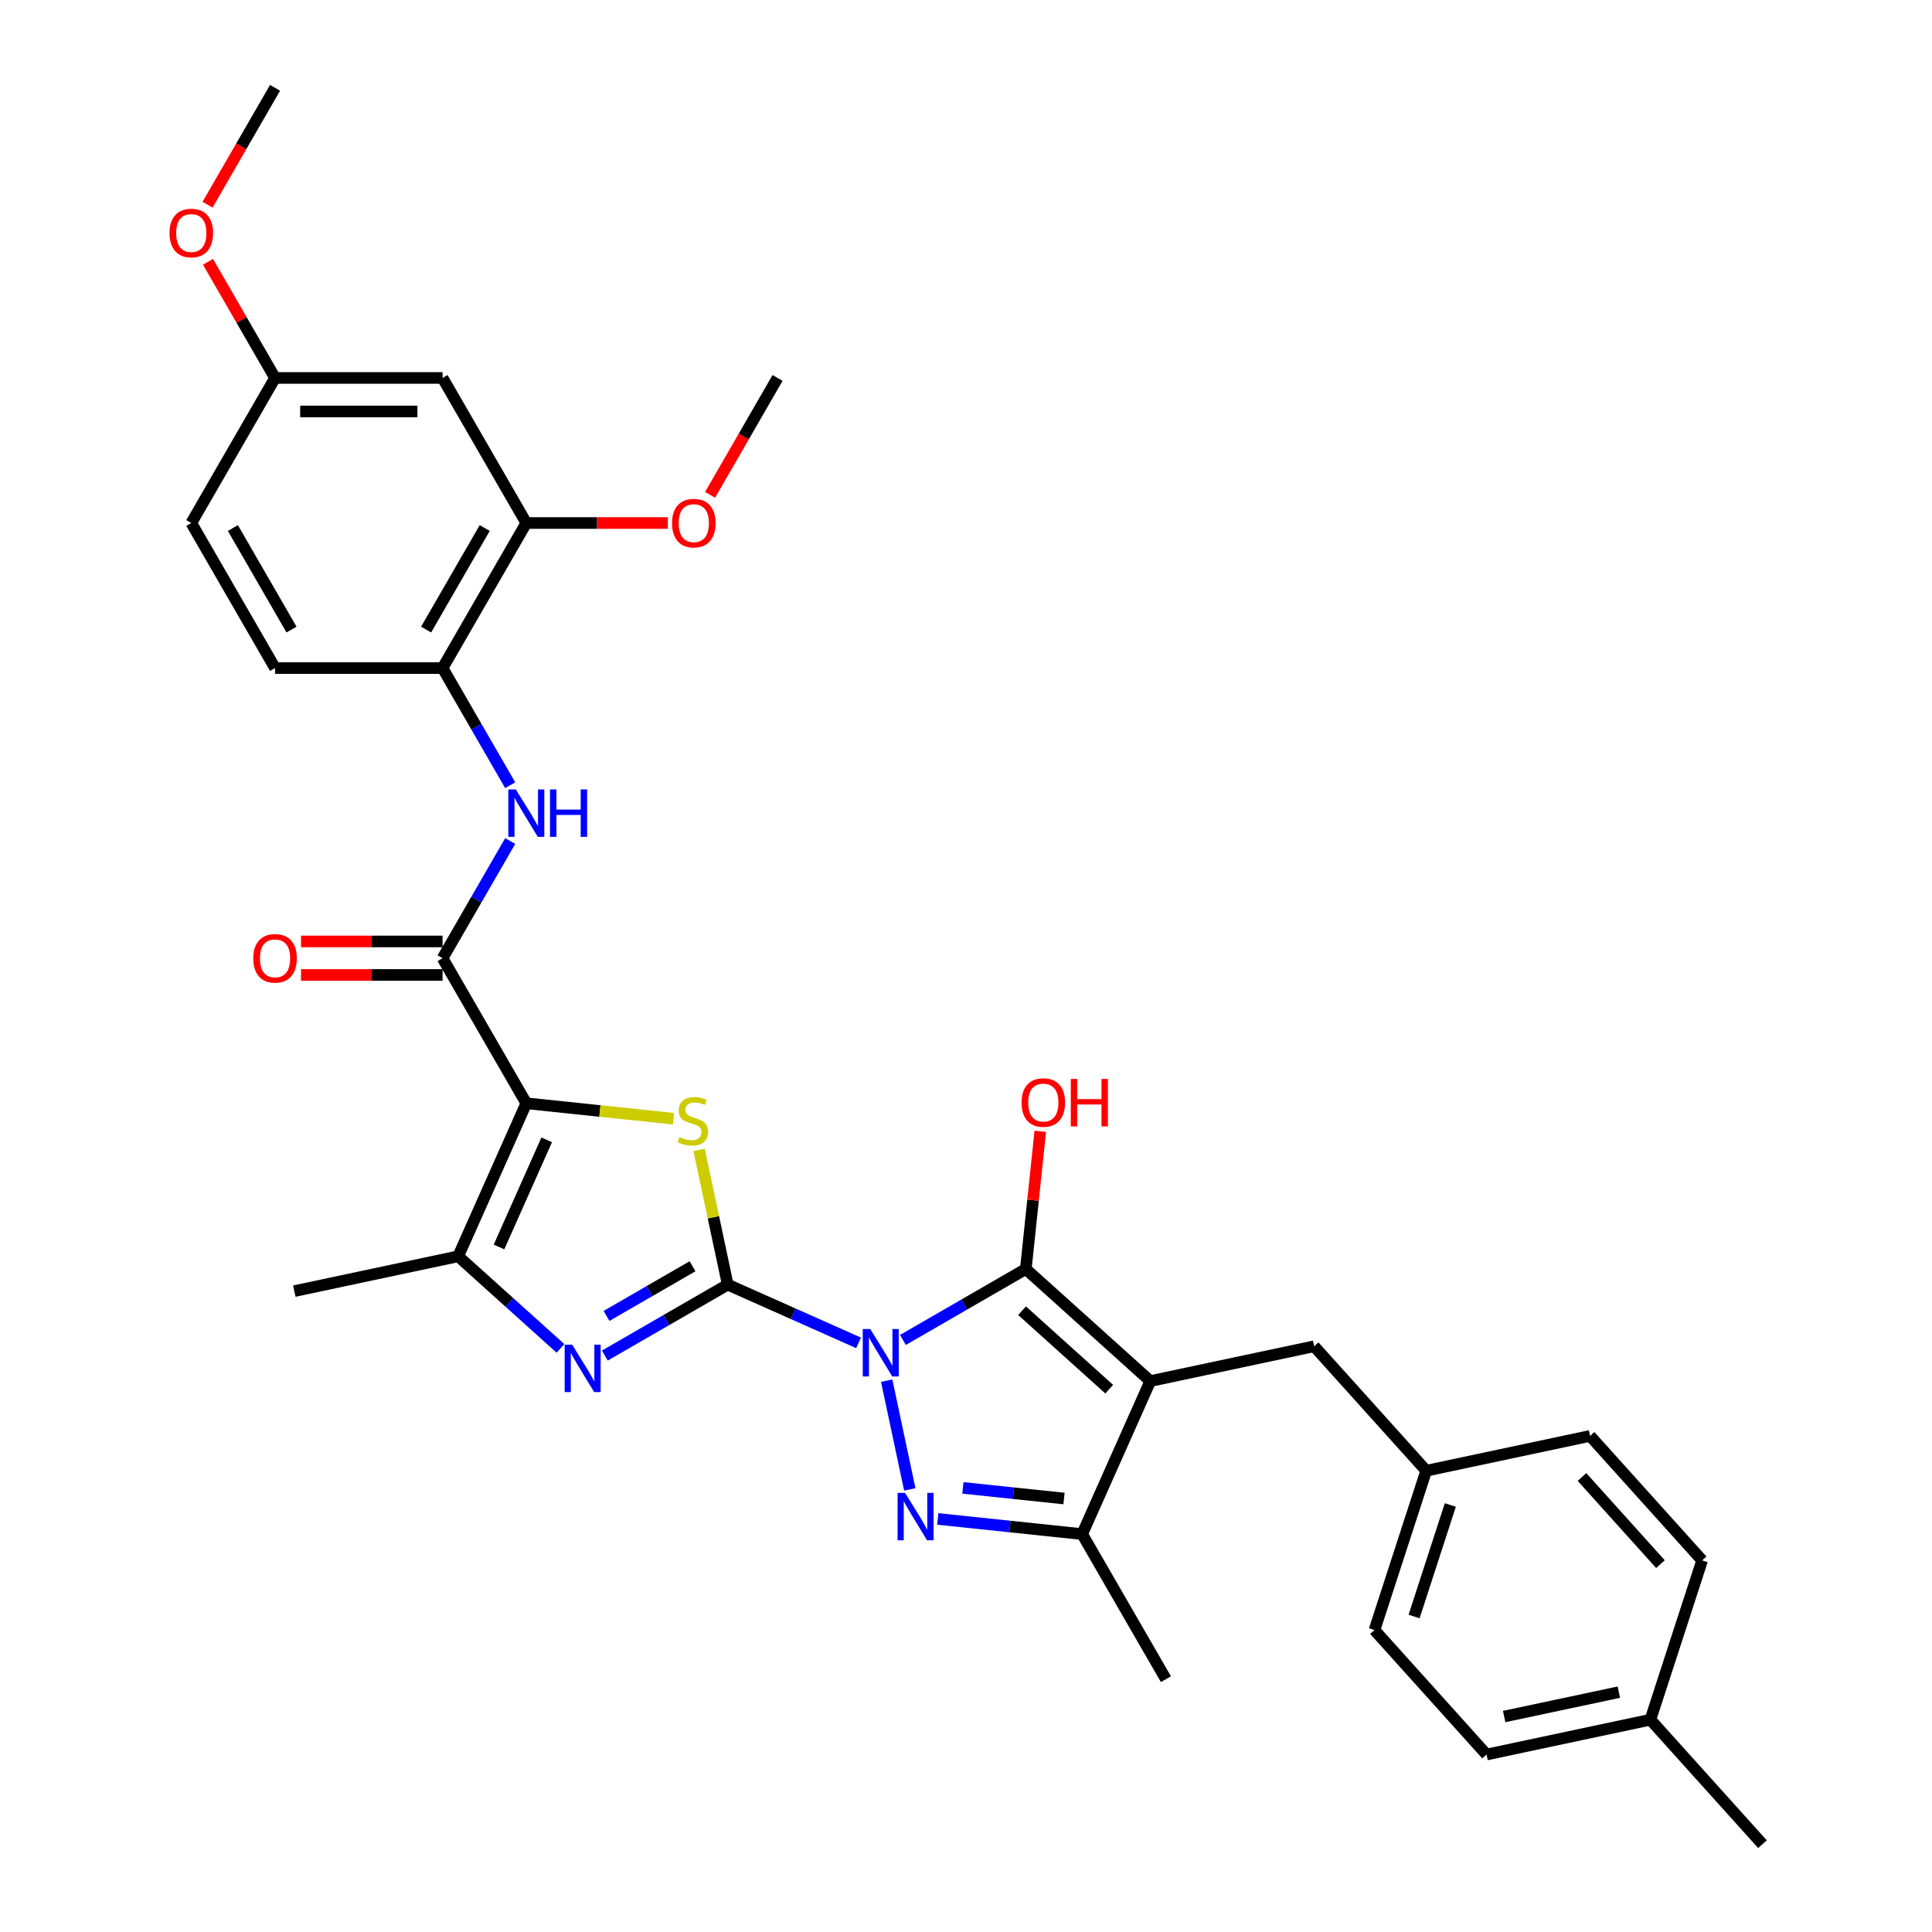 <?xml version='1.0' encoding='iso-8859-1'?>
<svg version='1.1' baseProfile='full'
              xmlns='http://www.w3.org/2000/svg'
                      xmlns:rdkit='http://www.rdkit.org/xml'
                      xmlns:xlink='http://www.w3.org/1999/xlink'
                  xml:space='preserve'
width='1000px' height='1000px' viewBox='0 0 1000 1000'>
<!-- END OF HEADER -->
<rect style='opacity:1.0;fill:#FFFFFF;stroke:none' width='1000' height='1000' x='0' y='0'> </rect>
<path class='bond-0' d='M 444.396,695.072 L 410.533,679.995' style='fill:none;fill-rule:evenodd;stroke:#0000FF;stroke-width:6px;stroke-linecap:butt;stroke-linejoin:miter;stroke-opacity:1' />
<path class='bond-0' d='M 410.533,679.995 L 376.67,664.919' style='fill:none;fill-rule:evenodd;stroke:#000000;stroke-width:6px;stroke-linecap:butt;stroke-linejoin:miter;stroke-opacity:1' />
<path class='bond-1' d='M 467.355,693.555 L 499.157,675.194' style='fill:none;fill-rule:evenodd;stroke:#0000FF;stroke-width:6px;stroke-linecap:butt;stroke-linejoin:miter;stroke-opacity:1' />
<path class='bond-1' d='M 499.157,675.194 L 530.96,656.833' style='fill:none;fill-rule:evenodd;stroke:#000000;stroke-width:6px;stroke-linecap:butt;stroke-linejoin:miter;stroke-opacity:1' />
<path class='bond-4' d='M 458.946,714.627 L 470.91,770.914' style='fill:none;fill-rule:evenodd;stroke:#0000FF;stroke-width:6px;stroke-linecap:butt;stroke-linejoin:miter;stroke-opacity:1' />
<path class='bond-5' d='M 376.67,664.919 L 369.259,630.05' style='fill:none;fill-rule:evenodd;stroke:#000000;stroke-width:6px;stroke-linecap:butt;stroke-linejoin:miter;stroke-opacity:1' />
<path class='bond-5' d='M 369.259,630.05 L 361.847,595.181' style='fill:none;fill-rule:evenodd;stroke:#CCCC00;stroke-width:6px;stroke-linecap:butt;stroke-linejoin:miter;stroke-opacity:1' />
<path class='bond-6' d='M 376.67,664.919 L 344.867,683.28' style='fill:none;fill-rule:evenodd;stroke:#000000;stroke-width:6px;stroke-linecap:butt;stroke-linejoin:miter;stroke-opacity:1' />
<path class='bond-6' d='M 344.867,683.28 L 313.064,701.641' style='fill:none;fill-rule:evenodd;stroke:#0000FF;stroke-width:6px;stroke-linecap:butt;stroke-linejoin:miter;stroke-opacity:1' />
<path class='bond-6' d='M 358.459,655.41 L 336.197,668.263' style='fill:none;fill-rule:evenodd;stroke:#000000;stroke-width:6px;stroke-linecap:butt;stroke-linejoin:miter;stroke-opacity:1' />
<path class='bond-6' d='M 336.197,668.263 L 313.935,681.116' style='fill:none;fill-rule:evenodd;stroke:#0000FF;stroke-width:6px;stroke-linecap:butt;stroke-linejoin:miter;stroke-opacity:1' />
<path class='bond-3' d='M 530.96,656.833 L 595.392,714.847' style='fill:none;fill-rule:evenodd;stroke:#000000;stroke-width:6px;stroke-linecap:butt;stroke-linejoin:miter;stroke-opacity:1' />
<path class='bond-3' d='M 529.022,678.421 L 574.124,719.031' style='fill:none;fill-rule:evenodd;stroke:#000000;stroke-width:6px;stroke-linecap:butt;stroke-linejoin:miter;stroke-opacity:1' />
<path class='bond-16' d='M 530.96,656.833 L 534.705,621.202' style='fill:none;fill-rule:evenodd;stroke:#000000;stroke-width:6px;stroke-linecap:butt;stroke-linejoin:miter;stroke-opacity:1' />
<path class='bond-16' d='M 534.705,621.202 L 538.45,585.571' style='fill:none;fill-rule:evenodd;stroke:#FF0000;stroke-width:6px;stroke-linecap:butt;stroke-linejoin:miter;stroke-opacity:1' />
<path class='bond-2' d='M 272.418,571.05 L 310.511,575.054' style='fill:none;fill-rule:evenodd;stroke:#000000;stroke-width:6px;stroke-linecap:butt;stroke-linejoin:miter;stroke-opacity:1' />
<path class='bond-2' d='M 310.511,575.054 L 348.604,579.057' style='fill:none;fill-rule:evenodd;stroke:#CCCC00;stroke-width:6px;stroke-linecap:butt;stroke-linejoin:miter;stroke-opacity:1' />
<path class='bond-8' d='M 272.418,571.05 L 229.068,495.965' style='fill:none;fill-rule:evenodd;stroke:#000000;stroke-width:6px;stroke-linecap:butt;stroke-linejoin:miter;stroke-opacity:1' />
<path class='bond-34' d='M 272.418,571.05 L 237.154,650.255' style='fill:none;fill-rule:evenodd;stroke:#000000;stroke-width:6px;stroke-linecap:butt;stroke-linejoin:miter;stroke-opacity:1' />
<path class='bond-34' d='M 282.97,589.983 L 258.285,645.427' style='fill:none;fill-rule:evenodd;stroke:#000000;stroke-width:6px;stroke-linecap:butt;stroke-linejoin:miter;stroke-opacity:1' />
<path class='bond-12' d='M 595.392,714.847 L 680.198,696.821' style='fill:none;fill-rule:evenodd;stroke:#000000;stroke-width:6px;stroke-linecap:butt;stroke-linejoin:miter;stroke-opacity:1' />
<path class='bond-33' d='M 595.392,714.847 L 560.127,794.052' style='fill:none;fill-rule:evenodd;stroke:#000000;stroke-width:6px;stroke-linecap:butt;stroke-linejoin:miter;stroke-opacity:1' />
<path class='bond-9' d='M 485.381,786.196 L 522.754,790.124' style='fill:none;fill-rule:evenodd;stroke:#0000FF;stroke-width:6px;stroke-linecap:butt;stroke-linejoin:miter;stroke-opacity:1' />
<path class='bond-9' d='M 522.754,790.124 L 560.127,794.052' style='fill:none;fill-rule:evenodd;stroke:#000000;stroke-width:6px;stroke-linecap:butt;stroke-linejoin:miter;stroke-opacity:1' />
<path class='bond-9' d='M 498.405,770.129 L 524.566,772.879' style='fill:none;fill-rule:evenodd;stroke:#0000FF;stroke-width:6px;stroke-linecap:butt;stroke-linejoin:miter;stroke-opacity:1' />
<path class='bond-9' d='M 524.566,772.879 L 550.728,775.628' style='fill:none;fill-rule:evenodd;stroke:#000000;stroke-width:6px;stroke-linecap:butt;stroke-linejoin:miter;stroke-opacity:1' />
<path class='bond-7' d='M 290.106,697.933 L 263.63,674.094' style='fill:none;fill-rule:evenodd;stroke:#0000FF;stroke-width:6px;stroke-linecap:butt;stroke-linejoin:miter;stroke-opacity:1' />
<path class='bond-7' d='M 263.63,674.094 L 237.154,650.255' style='fill:none;fill-rule:evenodd;stroke:#000000;stroke-width:6px;stroke-linecap:butt;stroke-linejoin:miter;stroke-opacity:1' />
<path class='bond-22' d='M 237.154,650.255 L 152.348,668.281' style='fill:none;fill-rule:evenodd;stroke:#000000;stroke-width:6px;stroke-linecap:butt;stroke-linejoin:miter;stroke-opacity:1' />
<path class='bond-10' d='M 229.068,495.965 L 246.573,465.644' style='fill:none;fill-rule:evenodd;stroke:#000000;stroke-width:6px;stroke-linecap:butt;stroke-linejoin:miter;stroke-opacity:1' />
<path class='bond-10' d='M 246.573,465.644 L 264.079,435.324' style='fill:none;fill-rule:evenodd;stroke:#0000FF;stroke-width:6px;stroke-linecap:butt;stroke-linejoin:miter;stroke-opacity:1' />
<path class='bond-15' d='M 229.068,487.295 L 192.437,487.295' style='fill:none;fill-rule:evenodd;stroke:#000000;stroke-width:6px;stroke-linecap:butt;stroke-linejoin:miter;stroke-opacity:1' />
<path class='bond-15' d='M 192.437,487.295 L 155.806,487.295' style='fill:none;fill-rule:evenodd;stroke:#FF0000;stroke-width:6px;stroke-linecap:butt;stroke-linejoin:miter;stroke-opacity:1' />
<path class='bond-15' d='M 229.068,504.635 L 192.437,504.635' style='fill:none;fill-rule:evenodd;stroke:#000000;stroke-width:6px;stroke-linecap:butt;stroke-linejoin:miter;stroke-opacity:1' />
<path class='bond-15' d='M 192.437,504.635 L 155.806,504.635' style='fill:none;fill-rule:evenodd;stroke:#FF0000;stroke-width:6px;stroke-linecap:butt;stroke-linejoin:miter;stroke-opacity:1' />
<path class='bond-24' d='M 560.127,794.052 L 603.478,869.137' style='fill:none;fill-rule:evenodd;stroke:#000000;stroke-width:6px;stroke-linecap:butt;stroke-linejoin:miter;stroke-opacity:1' />
<path class='bond-11' d='M 264.079,406.435 L 246.573,376.115' style='fill:none;fill-rule:evenodd;stroke:#0000FF;stroke-width:6px;stroke-linecap:butt;stroke-linejoin:miter;stroke-opacity:1' />
<path class='bond-11' d='M 246.573,376.115 L 229.068,345.795' style='fill:none;fill-rule:evenodd;stroke:#000000;stroke-width:6px;stroke-linecap:butt;stroke-linejoin:miter;stroke-opacity:1' />
<path class='bond-13' d='M 229.068,345.795 L 272.418,270.71' style='fill:none;fill-rule:evenodd;stroke:#000000;stroke-width:6px;stroke-linecap:butt;stroke-linejoin:miter;stroke-opacity:1' />
<path class='bond-13' d='M 220.554,325.862 L 250.899,273.302' style='fill:none;fill-rule:evenodd;stroke:#000000;stroke-width:6px;stroke-linecap:butt;stroke-linejoin:miter;stroke-opacity:1' />
<path class='bond-17' d='M 229.068,345.795 L 142.367,345.795' style='fill:none;fill-rule:evenodd;stroke:#000000;stroke-width:6px;stroke-linecap:butt;stroke-linejoin:miter;stroke-opacity:1' />
<path class='bond-19' d='M 680.198,696.821 L 738.212,761.252' style='fill:none;fill-rule:evenodd;stroke:#000000;stroke-width:6px;stroke-linecap:butt;stroke-linejoin:miter;stroke-opacity:1' />
<path class='bond-14' d='M 272.418,270.71 L 229.068,195.625' style='fill:none;fill-rule:evenodd;stroke:#000000;stroke-width:6px;stroke-linecap:butt;stroke-linejoin:miter;stroke-opacity:1' />
<path class='bond-21' d='M 272.418,270.71 L 309.049,270.71' style='fill:none;fill-rule:evenodd;stroke:#000000;stroke-width:6px;stroke-linecap:butt;stroke-linejoin:miter;stroke-opacity:1' />
<path class='bond-21' d='M 309.049,270.71 L 345.681,270.71' style='fill:none;fill-rule:evenodd;stroke:#FF0000;stroke-width:6px;stroke-linecap:butt;stroke-linejoin:miter;stroke-opacity:1' />
<path class='bond-36' d='M 229.068,195.625 L 142.367,195.625' style='fill:none;fill-rule:evenodd;stroke:#000000;stroke-width:6px;stroke-linecap:butt;stroke-linejoin:miter;stroke-opacity:1' />
<path class='bond-36' d='M 216.063,212.965 L 155.372,212.965' style='fill:none;fill-rule:evenodd;stroke:#000000;stroke-width:6px;stroke-linecap:butt;stroke-linejoin:miter;stroke-opacity:1' />
<path class='bond-20' d='M 142.367,345.795 L 99.017,270.71' style='fill:none;fill-rule:evenodd;stroke:#000000;stroke-width:6px;stroke-linecap:butt;stroke-linejoin:miter;stroke-opacity:1' />
<path class='bond-20' d='M 150.882,325.862 L 120.536,273.302' style='fill:none;fill-rule:evenodd;stroke:#000000;stroke-width:6px;stroke-linecap:butt;stroke-linejoin:miter;stroke-opacity:1' />
<path class='bond-18' d='M 142.367,195.625 L 99.017,270.71' style='fill:none;fill-rule:evenodd;stroke:#000000;stroke-width:6px;stroke-linecap:butt;stroke-linejoin:miter;stroke-opacity:1' />
<path class='bond-29' d='M 142.367,195.625 L 125.012,165.564' style='fill:none;fill-rule:evenodd;stroke:#000000;stroke-width:6px;stroke-linecap:butt;stroke-linejoin:miter;stroke-opacity:1' />
<path class='bond-29' d='M 125.012,165.564 L 107.657,135.504' style='fill:none;fill-rule:evenodd;stroke:#FF0000;stroke-width:6px;stroke-linecap:butt;stroke-linejoin:miter;stroke-opacity:1' />
<path class='bond-25' d='M 738.212,761.252 L 823.018,743.226' style='fill:none;fill-rule:evenodd;stroke:#000000;stroke-width:6px;stroke-linecap:butt;stroke-linejoin:miter;stroke-opacity:1' />
<path class='bond-26' d='M 738.212,761.252 L 711.42,843.709' style='fill:none;fill-rule:evenodd;stroke:#000000;stroke-width:6px;stroke-linecap:butt;stroke-linejoin:miter;stroke-opacity:1' />
<path class='bond-26' d='M 750.684,778.979 L 731.93,836.699' style='fill:none;fill-rule:evenodd;stroke:#000000;stroke-width:6px;stroke-linecap:butt;stroke-linejoin:miter;stroke-opacity:1' />
<path class='bond-31' d='M 367.539,256.127 L 385.004,225.876' style='fill:none;fill-rule:evenodd;stroke:#FF0000;stroke-width:6px;stroke-linecap:butt;stroke-linejoin:miter;stroke-opacity:1' />
<path class='bond-31' d='M 385.004,225.876 L 402.47,195.625' style='fill:none;fill-rule:evenodd;stroke:#000000;stroke-width:6px;stroke-linecap:butt;stroke-linejoin:miter;stroke-opacity:1' />
<path class='bond-23' d='M 854.24,890.114 L 769.434,908.14' style='fill:none;fill-rule:evenodd;stroke:#000000;stroke-width:6px;stroke-linecap:butt;stroke-linejoin:miter;stroke-opacity:1' />
<path class='bond-23' d='M 837.914,875.857 L 778.55,888.475' style='fill:none;fill-rule:evenodd;stroke:#000000;stroke-width:6px;stroke-linecap:butt;stroke-linejoin:miter;stroke-opacity:1' />
<path class='bond-30' d='M 854.24,890.114 L 912.254,954.545' style='fill:none;fill-rule:evenodd;stroke:#000000;stroke-width:6px;stroke-linecap:butt;stroke-linejoin:miter;stroke-opacity:1' />
<path class='bond-35' d='M 854.24,890.114 L 881.032,807.657' style='fill:none;fill-rule:evenodd;stroke:#000000;stroke-width:6px;stroke-linecap:butt;stroke-linejoin:miter;stroke-opacity:1' />
<path class='bond-28' d='M 823.018,743.226 L 881.032,807.657' style='fill:none;fill-rule:evenodd;stroke:#000000;stroke-width:6px;stroke-linecap:butt;stroke-linejoin:miter;stroke-opacity:1' />
<path class='bond-28' d='M 818.834,764.493 L 859.444,809.595' style='fill:none;fill-rule:evenodd;stroke:#000000;stroke-width:6px;stroke-linecap:butt;stroke-linejoin:miter;stroke-opacity:1' />
<path class='bond-27' d='M 711.42,843.709 L 769.434,908.14' style='fill:none;fill-rule:evenodd;stroke:#000000;stroke-width:6px;stroke-linecap:butt;stroke-linejoin:miter;stroke-opacity:1' />
<path class='bond-32' d='M 107.436,105.957 L 124.902,75.706' style='fill:none;fill-rule:evenodd;stroke:#FF0000;stroke-width:6px;stroke-linecap:butt;stroke-linejoin:miter;stroke-opacity:1' />
<path class='bond-32' d='M 124.902,75.706 L 142.367,45.455' style='fill:none;fill-rule:evenodd;stroke:#000000;stroke-width:6px;stroke-linecap:butt;stroke-linejoin:miter;stroke-opacity:1' />
<path  class='atom-0' d='M 450.448 687.906
L 458.494 700.911
Q 459.291 702.194, 460.575 704.518
Q 461.858 706.842, 461.927 706.98
L 461.927 687.906
L 465.187 687.906
L 465.187 712.46
L 461.823 712.46
L 453.188 698.241
Q 452.182 696.576, 451.107 694.669
Q 450.066 692.761, 449.754 692.172
L 449.754 712.46
L 446.564 712.46
L 446.564 687.906
L 450.448 687.906
' fill='#0000FF'/>
<path  class='atom-5' d='M 468.474 772.712
L 476.52 785.717
Q 477.317 787.001, 478.601 789.324
Q 479.884 791.648, 479.953 791.786
L 479.953 772.712
L 483.213 772.712
L 483.213 797.266
L 479.849 797.266
L 471.214 783.047
Q 470.208 781.382, 469.133 779.475
Q 468.092 777.568, 467.78 776.978
L 467.78 797.266
L 464.59 797.266
L 464.59 772.712
L 468.474 772.712
' fill='#0000FF'/>
<path  class='atom-6' d='M 351.708 588.54
Q 351.986 588.644, 353.13 589.129
Q 354.274 589.615, 355.523 589.927
Q 356.806 590.204, 358.055 590.204
Q 360.378 590.204, 361.731 589.095
Q 363.083 587.95, 363.083 585.973
Q 363.083 584.621, 362.39 583.789
Q 361.731 582.956, 360.69 582.505
Q 359.65 582.055, 357.916 581.534
Q 355.731 580.875, 354.413 580.251
Q 353.13 579.627, 352.194 578.309
Q 351.292 576.991, 351.292 574.772
Q 351.292 571.685, 353.373 569.778
Q 355.488 567.87, 359.65 567.87
Q 362.494 567.87, 365.719 569.223
L 364.921 571.893
Q 361.973 570.679, 359.754 570.679
Q 357.361 570.679, 356.043 571.685
Q 354.725 572.656, 354.76 574.356
Q 354.76 575.673, 355.419 576.471
Q 356.113 577.269, 357.084 577.72
Q 358.089 578.17, 359.754 578.691
Q 361.973 579.384, 363.291 580.078
Q 364.609 580.771, 365.546 582.193
Q 366.517 583.581, 366.517 585.973
Q 366.517 589.372, 364.228 591.21
Q 361.973 593.014, 358.193 593.014
Q 356.008 593.014, 354.344 592.528
Q 352.714 592.077, 350.772 591.28
L 351.708 588.54
' fill='#CCCC00'/>
<path  class='atom-7' d='M 296.158 695.992
L 304.204 708.997
Q 305.001 710.28, 306.284 712.604
Q 307.568 714.928, 307.637 715.066
L 307.637 695.992
L 310.897 695.992
L 310.897 720.546
L 307.533 720.546
L 298.898 706.327
Q 297.892 704.662, 296.817 702.755
Q 295.776 700.847, 295.464 700.258
L 295.464 720.546
L 292.274 720.546
L 292.274 695.992
L 296.158 695.992
' fill='#0000FF'/>
<path  class='atom-11' d='M 266.991 408.603
L 275.037 421.608
Q 275.834 422.891, 277.118 425.215
Q 278.401 427.538, 278.47 427.677
L 278.47 408.603
L 281.73 408.603
L 281.73 433.157
L 278.366 433.157
L 269.731 418.938
Q 268.725 417.273, 267.65 415.366
Q 266.609 413.458, 266.297 412.869
L 266.297 433.157
L 263.107 433.157
L 263.107 408.603
L 266.991 408.603
' fill='#0000FF'/>
<path  class='atom-11' d='M 284.678 408.603
L 288.007 408.603
L 288.007 419.042
L 300.561 419.042
L 300.561 408.603
L 303.891 408.603
L 303.891 433.157
L 300.561 433.157
L 300.561 421.816
L 288.007 421.816
L 288.007 433.157
L 284.678 433.157
L 284.678 408.603
' fill='#0000FF'/>
<path  class='atom-16' d='M 131.096 496.034
Q 131.096 490.138, 134.009 486.844
Q 136.922 483.549, 142.367 483.549
Q 147.812 483.549, 150.725 486.844
Q 153.638 490.138, 153.638 496.034
Q 153.638 501.999, 150.691 505.398
Q 147.743 508.762, 142.367 508.762
Q 136.957 508.762, 134.009 505.398
Q 131.096 502.034, 131.096 496.034
M 142.367 505.987
Q 146.113 505.987, 148.124 503.49
Q 150.17 500.959, 150.17 496.034
Q 150.17 491.214, 148.124 488.786
Q 146.113 486.324, 142.367 486.324
Q 138.622 486.324, 136.576 488.751
Q 134.564 491.179, 134.564 496.034
Q 134.564 500.993, 136.576 503.49
Q 138.622 505.987, 142.367 505.987
' fill='#FF0000'/>
<path  class='atom-17' d='M 528.752 570.676
Q 528.752 564.781, 531.665 561.486
Q 534.578 558.191, 540.023 558.191
Q 545.468 558.191, 548.381 561.486
Q 551.294 564.781, 551.294 570.676
Q 551.294 576.641, 548.346 580.04
Q 545.399 583.404, 540.023 583.404
Q 534.613 583.404, 531.665 580.04
Q 528.752 576.676, 528.752 570.676
M 540.023 580.629
Q 543.769 580.629, 545.78 578.132
Q 547.826 575.601, 547.826 570.676
Q 547.826 565.856, 545.78 563.428
Q 543.769 560.966, 540.023 560.966
Q 536.278 560.966, 534.231 563.393
Q 532.22 565.821, 532.22 570.676
Q 532.22 575.635, 534.231 578.132
Q 536.278 580.629, 540.023 580.629
' fill='#FF0000'/>
<path  class='atom-17' d='M 554.242 558.469
L 557.571 558.469
L 557.571 568.908
L 570.126 568.908
L 570.126 558.469
L 573.455 558.469
L 573.455 583.022
L 570.126 583.022
L 570.126 571.682
L 557.571 571.682
L 557.571 583.022
L 554.242 583.022
L 554.242 558.469
' fill='#FF0000'/>
<path  class='atom-22' d='M 347.848 270.779
Q 347.848 264.883, 350.761 261.589
Q 353.674 258.294, 359.119 258.294
Q 364.564 258.294, 367.477 261.589
Q 370.39 264.883, 370.39 270.779
Q 370.39 276.744, 367.442 280.143
Q 364.495 283.507, 359.119 283.507
Q 353.709 283.507, 350.761 280.143
Q 347.848 276.779, 347.848 270.779
M 359.119 280.732
Q 362.865 280.732, 364.876 278.235
Q 366.922 275.704, 366.922 270.779
Q 366.922 265.958, 364.876 263.531
Q 362.865 261.069, 359.119 261.069
Q 355.374 261.069, 353.328 263.496
Q 351.316 265.924, 351.316 270.779
Q 351.316 275.738, 353.328 278.235
Q 355.374 280.732, 359.119 280.732
' fill='#FF0000'/>
<path  class='atom-30' d='M 87.746 120.609
Q 87.746 114.713, 90.659 111.419
Q 93.572 108.124, 99.017 108.124
Q 104.462 108.124, 107.375 111.419
Q 110.288 114.713, 110.288 120.609
Q 110.288 126.574, 107.34 129.973
Q 104.392 133.337, 99.017 133.337
Q 93.607 133.337, 90.659 129.973
Q 87.746 126.609, 87.746 120.609
M 99.017 130.562
Q 102.762 130.562, 104.774 128.065
Q 106.82 125.534, 106.82 120.609
Q 106.82 115.788, 104.774 113.361
Q 102.762 110.898, 99.017 110.898
Q 95.272 110.898, 93.225 113.326
Q 91.214 115.754, 91.214 120.609
Q 91.214 125.568, 93.225 128.065
Q 95.272 130.562, 99.017 130.562
' fill='#FF0000'/>
</svg>
